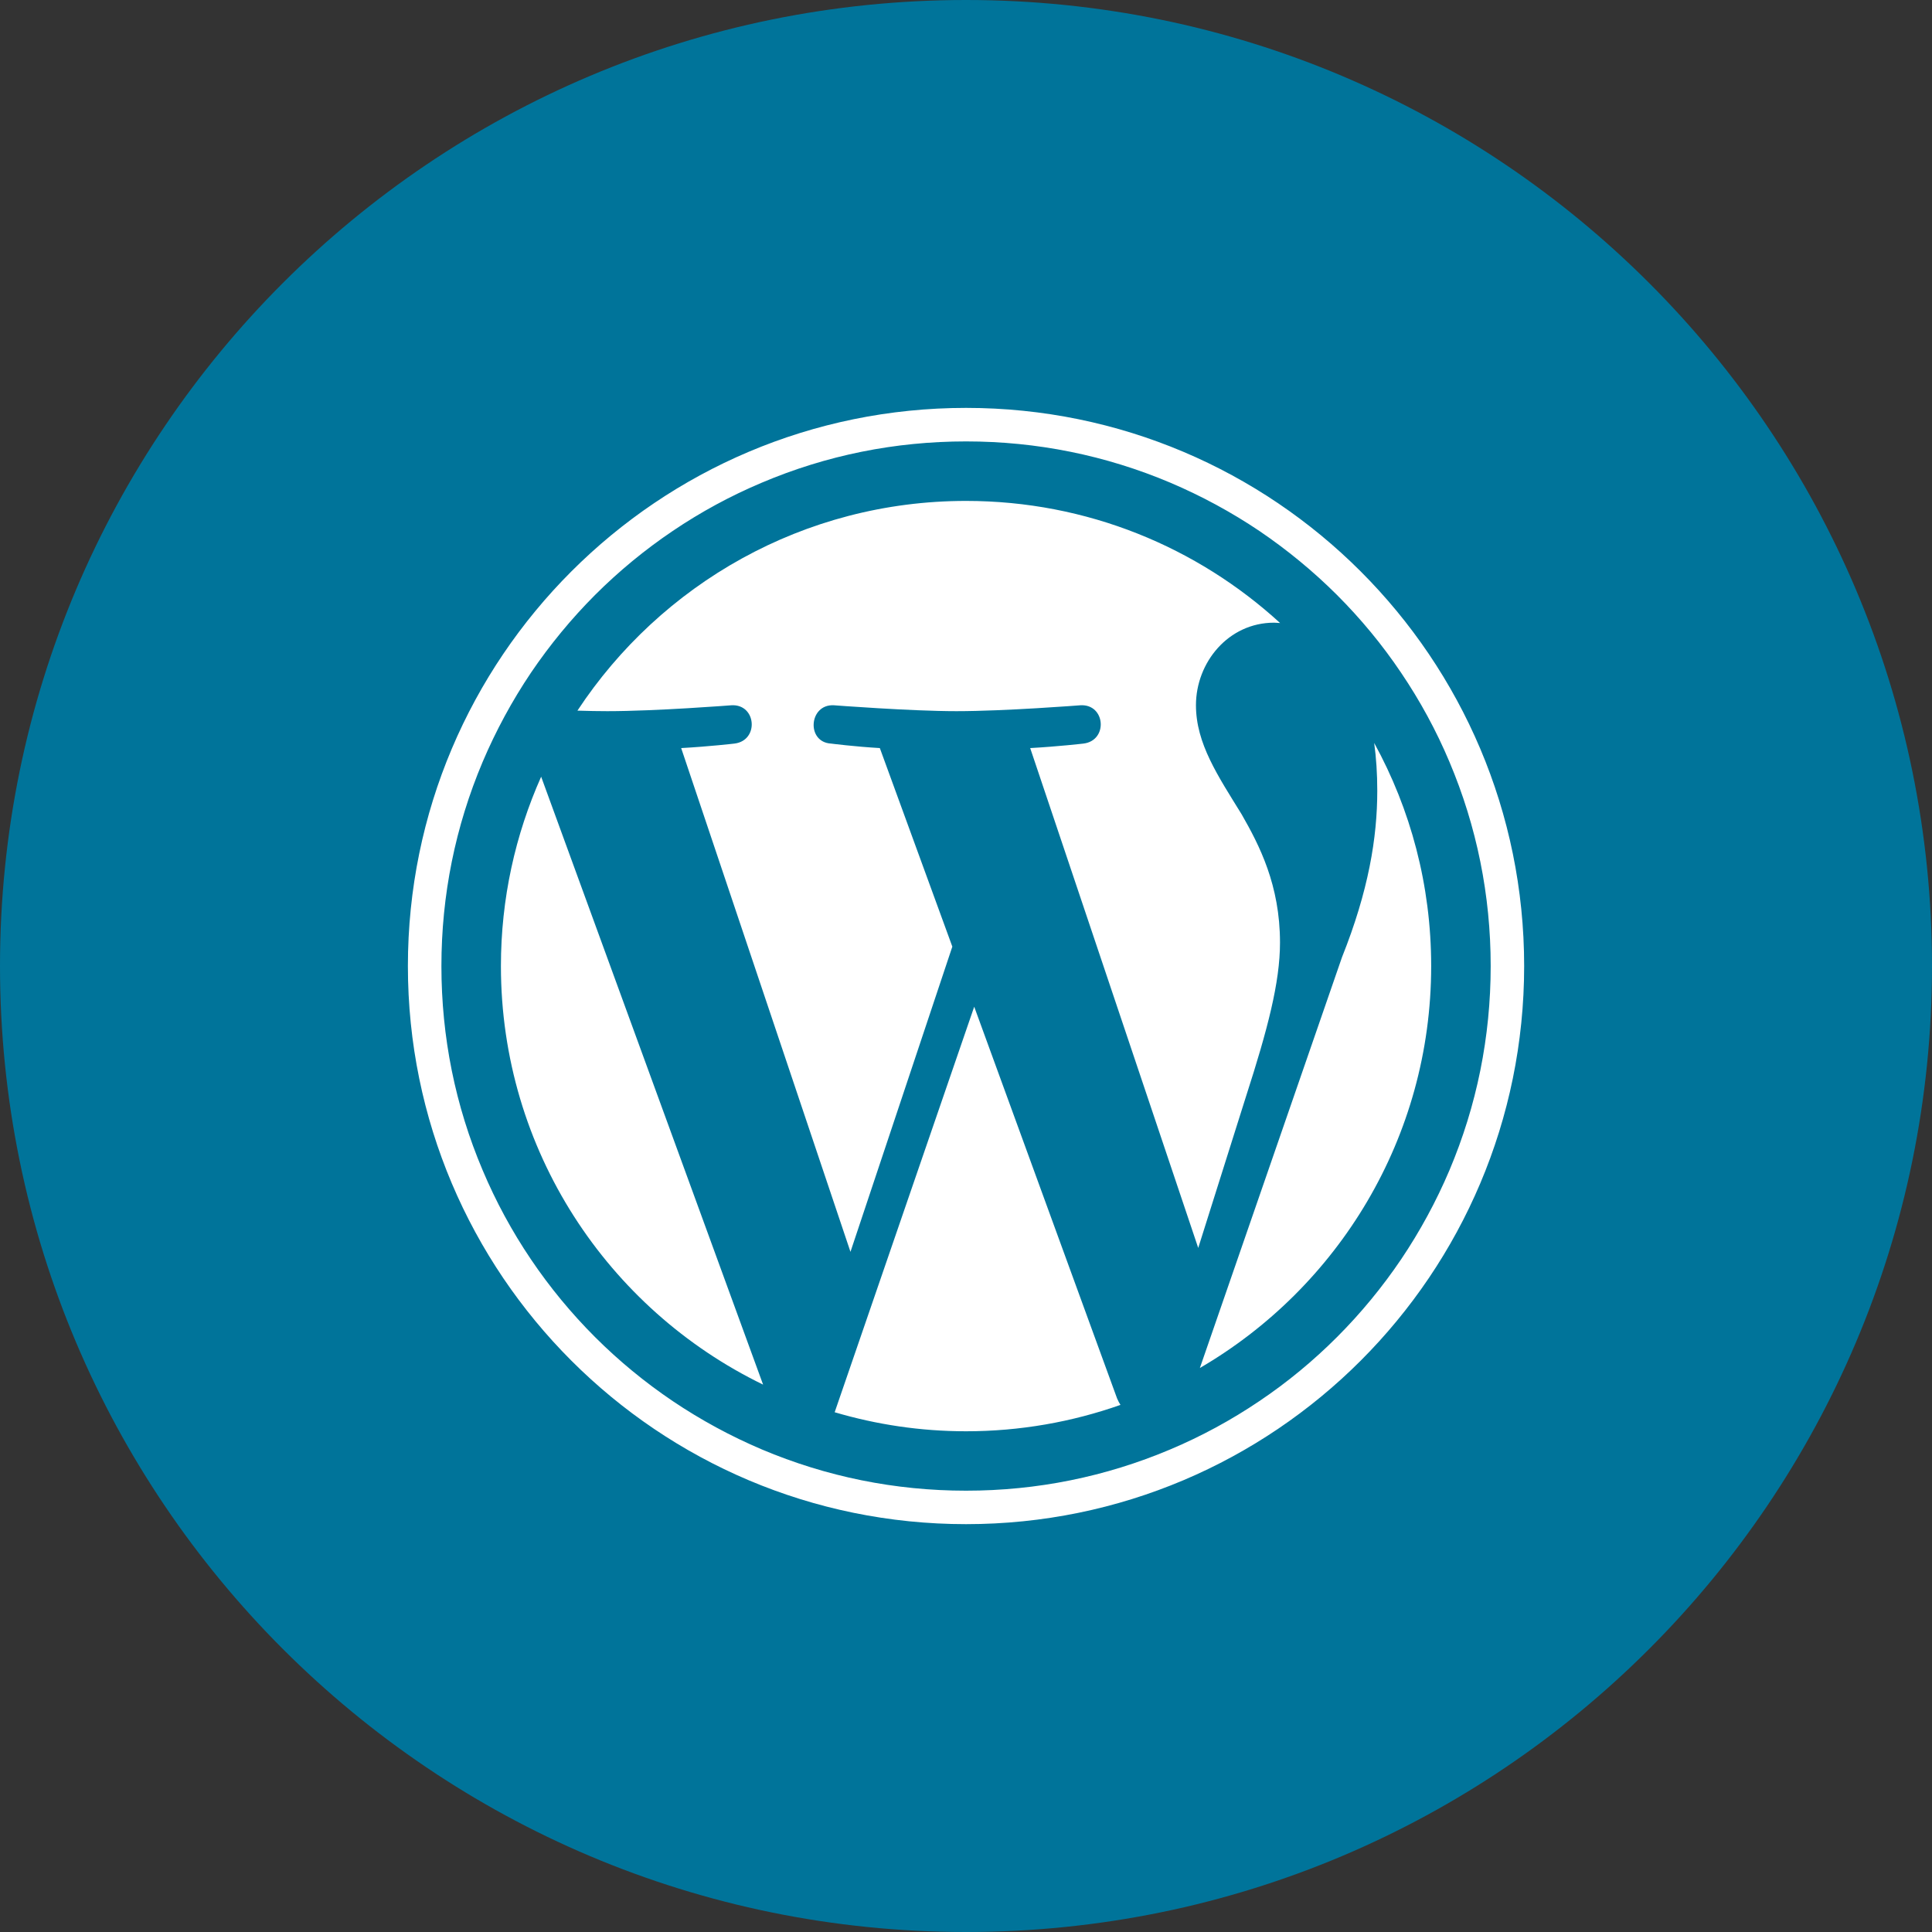 <svg xmlns="http://www.w3.org/2000/svg" width="40" height="40" viewBox="0 0 40 40" fill="none"><rect x="0" y="0" width="40" height="40" fill="#333333" stroke="none"/><g id="Wordpress" clip-path="url(#clip0_1334_500)"><g id="Layer 1"><path id="Vector" d="M20 40C31.046 40 40 31.046 40 20C40 8.954 31.046 0 20 0C8.954 0 0 8.954 0 20C0 31.046 8.954 40 20 40Z" fill="#00749A"></path><path id="Vector_2" d="M20.001 8.445C13.62 8.445 8.445 13.62 8.445 20.001C8.445 26.382 13.62 31.556 20.001 31.556C26.382 31.556 31.556 26.382 31.556 20.001C31.556 13.62 26.382 8.445 20.001 8.445ZM28.451 15.382C28.493 15.688 28.515 16.017 28.515 16.371C28.515 17.347 28.333 18.445 27.784 19.82L24.842 28.323C27.705 26.655 29.631 23.552 29.631 20.001C29.631 18.327 29.204 16.753 28.451 15.382ZM20.17 20.843L17.281 29.239C18.145 29.494 19.057 29.633 20.001 29.633C21.122 29.633 22.198 29.439 23.198 29.087C23.172 29.046 23.149 29.002 23.128 28.953L20.17 20.843H20.17ZM26.501 19.515C26.501 18.325 26.074 17.501 25.707 16.86C25.218 16.066 24.761 15.395 24.761 14.601C24.761 13.715 25.432 12.892 26.378 12.892C26.422 12.892 26.461 12.898 26.503 12.899C24.789 11.329 22.506 10.371 20.001 10.371C16.636 10.371 13.678 12.098 11.955 14.713C12.181 14.72 12.393 14.724 12.575 14.724C13.582 14.724 15.143 14.602 15.143 14.602C15.662 14.572 15.722 15.333 15.205 15.395C15.205 15.395 14.684 15.456 14.103 15.488L17.608 25.918L19.717 19.599L18.216 15.488C17.697 15.458 17.206 15.395 17.206 15.395C16.687 15.366 16.747 14.572 17.266 14.602C17.266 14.602 18.855 14.724 19.802 14.724C20.808 14.724 22.369 14.602 22.369 14.602C22.888 14.572 22.948 15.333 22.431 15.395C22.431 15.395 21.908 15.456 21.329 15.488L24.808 25.837L25.801 22.689C26.244 21.314 26.501 20.34 26.501 19.516V19.515ZM10.371 20.001C10.371 23.813 12.587 27.107 15.799 28.667L11.204 16.081C10.67 17.279 10.371 18.604 10.371 20.001ZM20.001 9.139C21.468 9.139 22.89 9.427 24.229 9.993C24.872 10.266 25.493 10.602 26.074 10.993C26.649 11.383 27.191 11.829 27.682 12.319C28.173 12.81 28.621 13.352 29.008 13.928C29.401 14.509 29.738 15.129 30.009 15.773C30.575 17.112 30.863 18.534 30.863 20.001C30.863 21.468 30.575 22.89 30.009 24.229C29.736 24.872 29.399 25.493 29.008 26.074C28.619 26.649 28.173 27.191 27.682 27.682C27.192 28.173 26.65 28.621 26.074 29.008C25.493 29.401 24.872 29.738 24.229 30.009C22.89 30.575 21.468 30.863 20.001 30.863C18.534 30.863 17.112 30.575 15.773 30.009C15.13 29.736 14.509 29.399 13.928 29.008C13.352 28.619 12.81 28.173 12.319 27.682C11.829 27.192 11.381 26.65 10.993 26.074C10.6 25.493 10.264 24.872 9.993 24.229C9.425 22.89 9.139 21.468 9.139 20.001C9.139 18.534 9.427 17.112 9.993 15.773C10.266 15.13 10.602 14.509 10.993 13.928C11.383 13.352 11.829 12.81 12.319 12.319C12.81 11.828 13.352 11.381 13.928 10.993C14.509 10.6 15.129 10.264 15.773 9.993C17.112 9.425 18.534 9.139 20.001 9.139Z" fill="white"></path></g></g><defs><clipPath id="clip0_1334_500"><rect width="40" height="40" fill="white"></rect></clipPath></defs></svg>